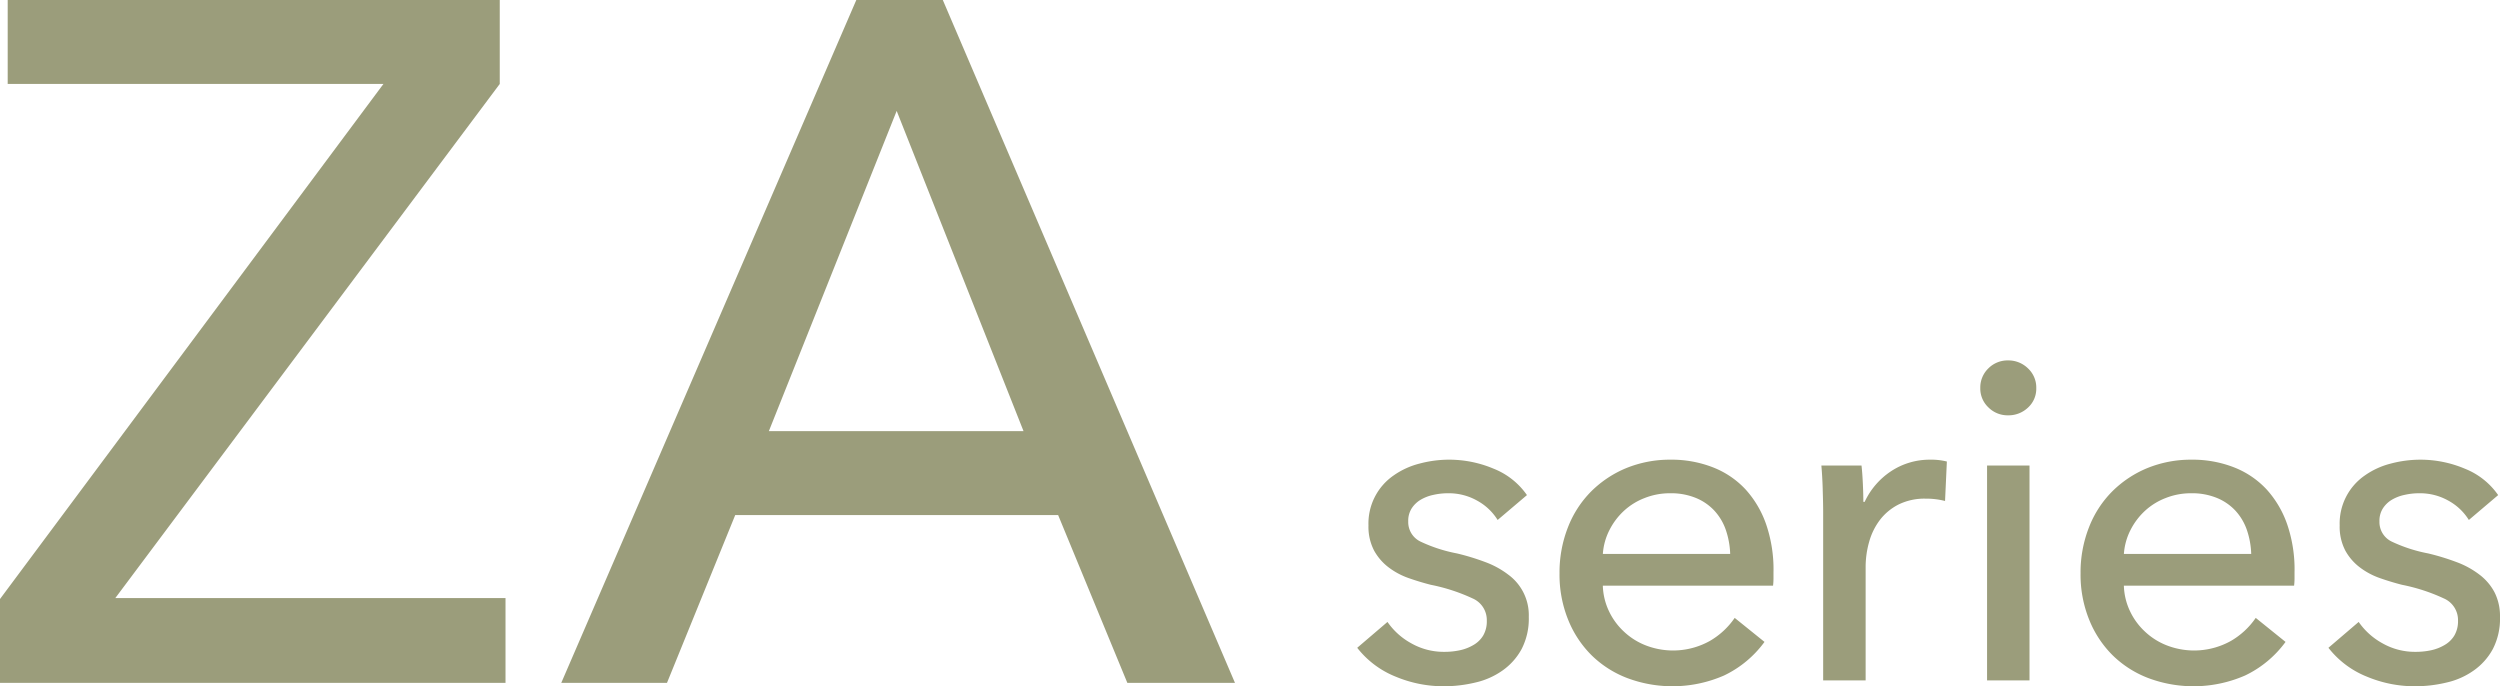 <svg xmlns="http://www.w3.org/2000/svg" width="204" height="56" viewBox="0 0 204 56">
  <defs>
    <style>
      .cls-1 {
        fill: #9b9d7b;
        fill-rule: evenodd;
      }
    </style>
  </defs>
  <path id="t_za.svg" class="cls-1" d="M240.78,1081.85l-31.369,41.95H241.25v6.92H200v-6.84l31.289-42.03H200.628V1075H240.78v6.85Zm13.647,48.87H245.8L269.875,1075h7.058l23.84,55.72H291.99l-5.646-13.69h-26.35Zm8.312-20.54H283.52l-10.351-26.13Zm59.468,7.25a4.5,4.5,0,0,0-1.658-1.57,4.707,4.707,0,0,0-2.394-.61,5.289,5.289,0,0,0-1.181.13,3.426,3.426,0,0,0-1.049.4,2.235,2.235,0,0,0-.736.71,1.874,1.874,0,0,0-.277,1.05,1.764,1.764,0,0,0,.994,1.65,12.333,12.333,0,0,0,2.985.97,19.209,19.209,0,0,1,2.322.71,7.133,7.133,0,0,1,1.86,1.02,4.093,4.093,0,0,1,1.676,3.45,5.4,5.4,0,0,1-.589,2.63,5.113,5.113,0,0,1-1.565,1.75,6.215,6.215,0,0,1-2.23.98,11.035,11.035,0,0,1-2.579.3,10.128,10.128,0,0,1-3.886-.78,7.52,7.52,0,0,1-3.151-2.36l2.469-2.11a5.658,5.658,0,0,0,1.934,1.74,5.356,5.356,0,0,0,2.707.7,5.835,5.835,0,0,0,1.271-.13,3.652,3.652,0,0,0,1.106-.43,2.206,2.206,0,0,0,.792-0.77,2.3,2.3,0,0,0,.295-1.22,1.919,1.919,0,0,0-1.161-1.81,14.952,14.952,0,0,0-3.407-1.11q-0.885-.225-1.787-0.54a5.949,5.949,0,0,1-1.64-.87,4.352,4.352,0,0,1-1.2-1.38,4.206,4.206,0,0,1-.461-2.06,4.764,4.764,0,0,1,2.063-4.08,6.382,6.382,0,0,1,2.1-.96,9.324,9.324,0,0,1,6.062.42,5.99,5.99,0,0,1,2.707,2.15Zm22.51,4.18v0.59a5.077,5.077,0,0,1-.036.59h-13.89a5.187,5.187,0,0,0,.5,2.08,5.43,5.43,0,0,0,1.233,1.68,5.508,5.508,0,0,0,1.788,1.12,6.164,6.164,0,0,0,5.213-.37,6.258,6.258,0,0,0,2.026-1.88l2.432,1.96a8.745,8.745,0,0,1-3.3,2.74,10.514,10.514,0,0,1-7.9.21,8.455,8.455,0,0,1-2.91-1.86,8.587,8.587,0,0,1-1.916-2.91,9.776,9.776,0,0,1-.7-3.77,10.083,10.083,0,0,1,.683-3.75,8.522,8.522,0,0,1,1.9-2.94,8.838,8.838,0,0,1,2.88-1.91,9.422,9.422,0,0,1,3.581-.68,9.29,9.29,0,0,1,3.489.63,7.207,7.207,0,0,1,2.66,1.81,8.242,8.242,0,0,1,1.679,2.87,11.387,11.387,0,0,1,.59,3.79m-3.536-1.41a6.7,6.7,0,0,0-.35-1.94,4.465,4.465,0,0,0-.922-1.57,4.257,4.257,0,0,0-1.51-1.05,5.311,5.311,0,0,0-2.119-.39,5.565,5.565,0,0,0-2.082.39,5.271,5.271,0,0,0-1.693,1.05,5.525,5.525,0,0,0-1.179,1.57,5.016,5.016,0,0,0-.535,1.94h10.39Zm7.552-5.25c-0.023-.74-0.061-1.39-0.111-1.96H351.9c0.05,0.44.086,0.96,0.112,1.54s0.037,1.05.037,1.42h0.109a6.047,6.047,0,0,1,2.156-2.5,5.7,5.7,0,0,1,3.187-.94,5.289,5.289,0,0,1,1.363.15l-0.148,3.22a6.174,6.174,0,0,0-1.584-.19,4.772,4.772,0,0,0-2.174.46,4.434,4.434,0,0,0-1.528,1.24,5.275,5.275,0,0,0-.9,1.8,7.494,7.494,0,0,0-.294,2.12v9.21H348.77v-13.76c0-.46-0.013-1.07-0.037-1.81m17.427-8.28a2.079,2.079,0,0,1-.676,1.59,2.3,2.3,0,0,1-1.627.63,2.212,2.212,0,0,1-1.607-.65,2.109,2.109,0,0,1-.658-1.57,2.166,2.166,0,0,1,.658-1.61,2.212,2.212,0,0,1,1.607-.65,2.278,2.278,0,0,1,1.627.65,2.138,2.138,0,0,1,.676,1.61m-0.552,23.85h-3.464v-17.53h3.464v17.53Zm21.626-8.91v0.59a5.077,5.077,0,0,1-.036.59h-13.89a5.187,5.187,0,0,0,.5,2.08,5.414,5.414,0,0,0,1.233,1.68,5.508,5.508,0,0,0,1.788,1.12,6.164,6.164,0,0,0,5.213-.37,6.258,6.258,0,0,0,2.026-1.88l2.432,1.96a8.752,8.752,0,0,1-3.3,2.74,10.514,10.514,0,0,1-7.9.21,8.445,8.445,0,0,1-2.91-1.86,8.587,8.587,0,0,1-1.916-2.91,9.776,9.776,0,0,1-.7-3.77,10.063,10.063,0,0,1,.683-3.75,8.508,8.508,0,0,1,1.9-2.94,8.838,8.838,0,0,1,2.88-1.91,9.422,9.422,0,0,1,3.581-.68,9.29,9.29,0,0,1,3.489.63,7.207,7.207,0,0,1,2.66,1.81,8.242,8.242,0,0,1,1.679,2.87,11.387,11.387,0,0,1,.59,3.79m-3.537-1.41a6.668,6.668,0,0,0-.349-1.94,4.465,4.465,0,0,0-.922-1.57,4.257,4.257,0,0,0-1.51-1.05,5.314,5.314,0,0,0-2.119-.39,5.561,5.561,0,0,0-2.082.39,5.287,5.287,0,0,0-1.694,1.05,5.525,5.525,0,0,0-1.179,1.57,5.032,5.032,0,0,0-.534,1.94H383.7Zm17.759-2.77a4.5,4.5,0,0,0-1.658-1.57,4.708,4.708,0,0,0-2.395-.61,5.274,5.274,0,0,0-1.18.13,3.416,3.416,0,0,0-1.049.4,2.235,2.235,0,0,0-.736.71,1.874,1.874,0,0,0-.277,1.05,1.764,1.764,0,0,0,.994,1.65,12.333,12.333,0,0,0,2.985.97,19.137,19.137,0,0,1,2.321.71,7.117,7.117,0,0,1,1.86,1.02,4.354,4.354,0,0,1,1.235,1.45,4.3,4.3,0,0,1,.442,2,5.4,5.4,0,0,1-.589,2.63,5.116,5.116,0,0,1-1.566,1.75,6.2,6.2,0,0,1-2.229.98,11.035,11.035,0,0,1-2.579.3,10.129,10.129,0,0,1-3.887-.78,7.517,7.517,0,0,1-3.15-2.36l2.468-2.11a5.671,5.671,0,0,0,1.935,1.74,5.355,5.355,0,0,0,2.706.7,5.838,5.838,0,0,0,1.272-.13,3.646,3.646,0,0,0,1.1-.43,2.2,2.2,0,0,0,.793-0.77,2.3,2.3,0,0,0,.3-1.22,1.92,1.92,0,0,0-1.161-1.81,14.946,14.946,0,0,0-3.408-1.11q-0.883-.225-1.786-0.54a5.949,5.949,0,0,1-1.64-.87,4.34,4.34,0,0,1-1.2-1.38,4.206,4.206,0,0,1-.461-2.06,4.758,4.758,0,0,1,2.063-4.08,6.382,6.382,0,0,1,2.1-.96,9.386,9.386,0,0,1,2.432-.32,9.288,9.288,0,0,1,3.629.74,5.988,5.988,0,0,1,2.708,2.15Z" transform="translate(-200 -1075)"/>
</svg>
